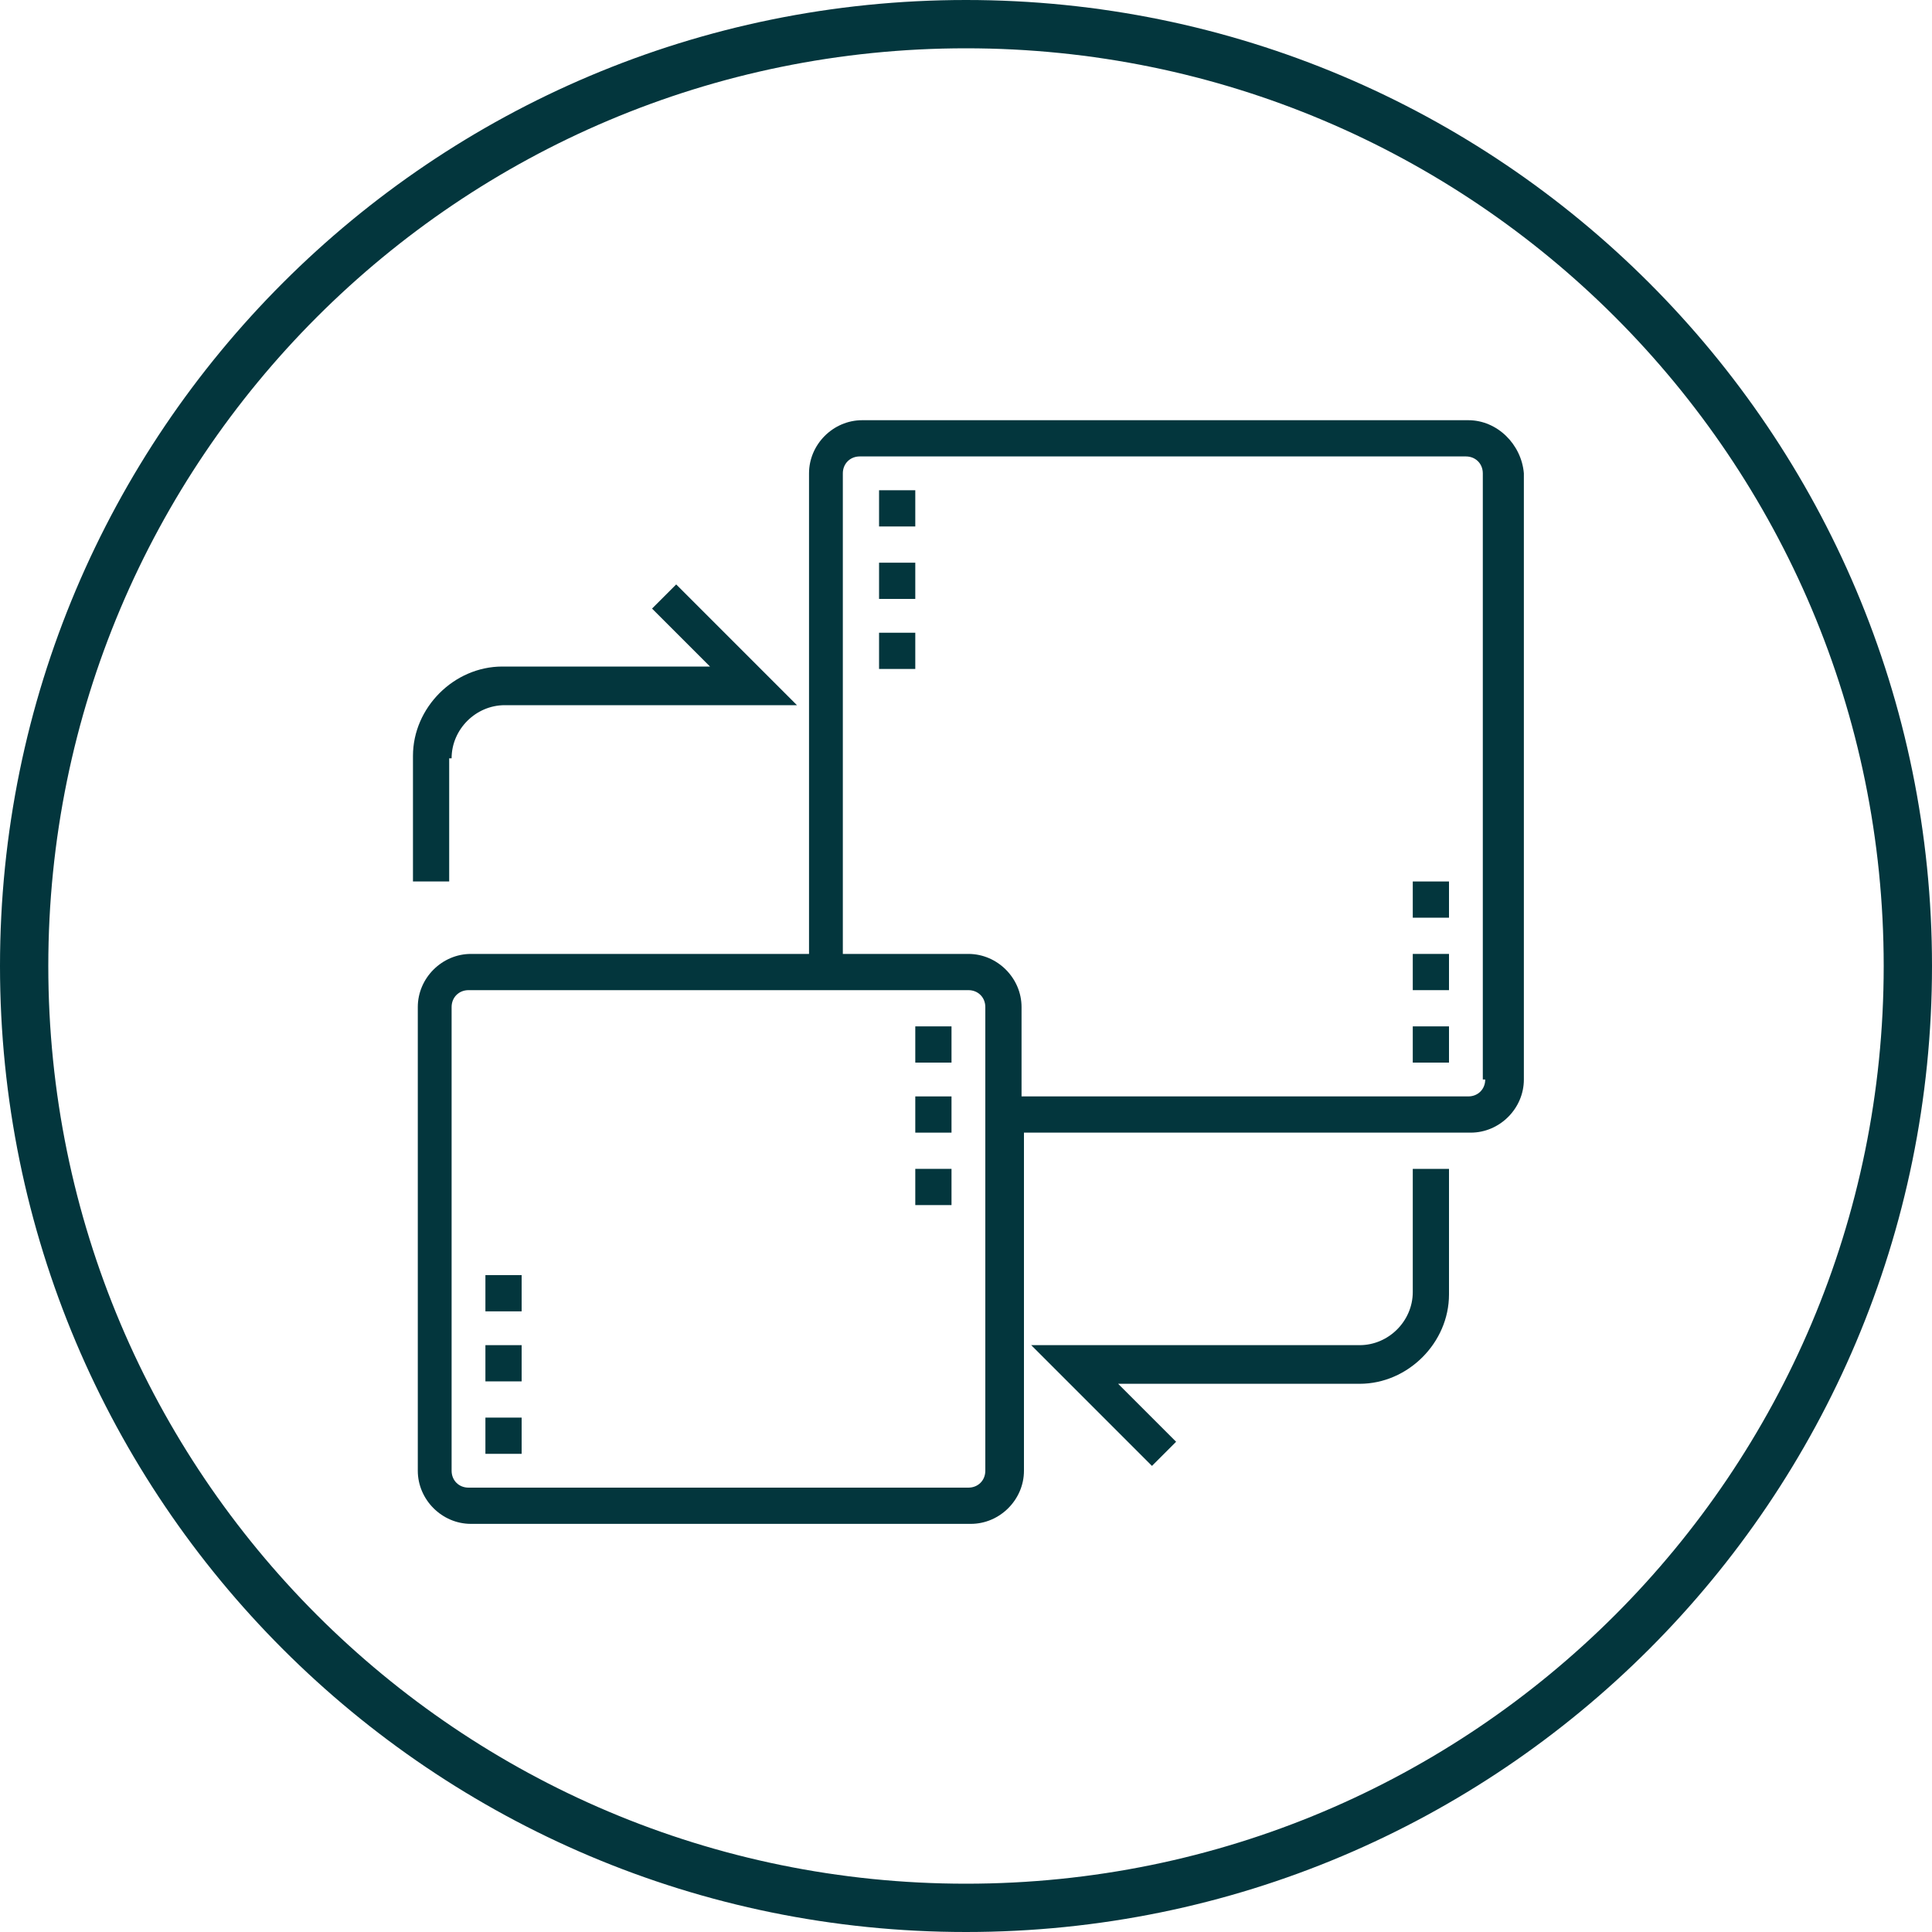 <?xml version="1.0" encoding="utf-8"?>
<!-- Generator: Adobe Illustrator 27.2.0, SVG Export Plug-In . SVG Version: 6.00 Build 0)  -->
<svg version="1.1" id="Capa_1" xmlns="http://www.w3.org/2000/svg" xmlns:xlink="http://www.w3.org/1999/xlink" x="0px" y="0px"
	 viewBox="0 0 80 80" style="enable-background:new 0 0 80 80;" xml:space="preserve">
<style type="text/css">
	.st0{fill:#03363D;}
</style>
<g>
	<g>
		<g>
			<g>
				<path class="st0" d="M40,80C17.9,80,0,62.1,0,40S17.9,0,40,0s40,17.9,40,40S62.1,80,40,80z M40,2C19,2,2,19,2,40s17,38,38,38
					s38-17,38-38S61,2,40,2z"/>
			</g>
		</g>
	</g>
</g>
<g>
</g>
<g>
	<path class="st0" d="M60.8,17.4H35.7c-1.2,0-2.2,1-2.2,2.2v19.9h-14c-1.2,0-2.2,1-2.2,2.2v19.2c0,1.2,1,2.2,2.2,2.2h20.7
		c1.2,0,2.2-1,2.2-2.2v-14h18.5c1.2,0,2.2-1,2.2-2.2V19.6C63,18.4,62,17.4,60.8,17.4z M40.8,60.9c0,0.4-0.3,0.7-0.7,0.7H19.4
		c-0.4,0-0.7-0.3-0.7-0.7V41.7c0-0.4,0.3-0.7,0.7-0.7h20.7c0.4,0,0.7,0.3,0.7,0.7V60.9z M61.5,44.7c0,0.4-0.3,0.7-0.7,0.7H42.3v-3.7
		c0-1.2-1-2.2-2.2-2.2h-5.2V19.6c0-0.4,0.3-0.7,0.7-0.7h25.1c0.4,0,0.7,0.3,0.7,0.7V44.7z"/>
	<path class="st0" d="M58.5,53.5c0,1.2-1,2.2-2.2,2.2H42.7l5,5l1-1l-2.4-2.4h10c2,0,3.7-1.7,3.7-3.7v-5.2h-1.5L58.5,53.5L58.5,53.5z
		"/>
	<path class="st0" d="M18.7,31.4c0-1.2,1-2.2,2.2-2.2H33l-5-5l-1,1l2.4,2.4h-8.6c-2,0-3.7,1.7-3.7,3.7v5.2h1.5V31.4z"/>
	<path class="st0" d="M20.1,58.7h1.5v1.5h-1.5V58.7z"/>
	<path class="st0" d="M20.1,55.7h1.5v1.5h-1.5V55.7z"/>
	<path class="st0" d="M20.1,52.8h1.5v1.5h-1.5V52.8z"/>
	<path class="st0" d="M37.9,45.4h1.5v1.5h-1.5V45.4z"/>
	<path class="st0" d="M37.9,42.5h1.5v1.5h-1.5V42.5z"/>
	<path class="st0" d="M37.9,48.4h1.5v1.5h-1.5V48.4z"/>
	<path class="st0" d="M58.5,42.5H60v1.5h-1.5V42.5z"/>
	<path class="st0" d="M58.5,39.5H60V41h-1.5V39.5z"/>
	<path class="st0" d="M58.5,36.5H60V38h-1.5V36.5z"/>
	<path class="st0" d="M36.4,26.2h1.5v1.5h-1.5V26.2z"/>
	<path class="st0" d="M36.4,23.3h1.5v1.5h-1.5V23.3z"/>
	<path class="st0" d="M36.4,20.3h1.5v1.5h-1.5V20.3z"/>
</g>
</svg>

